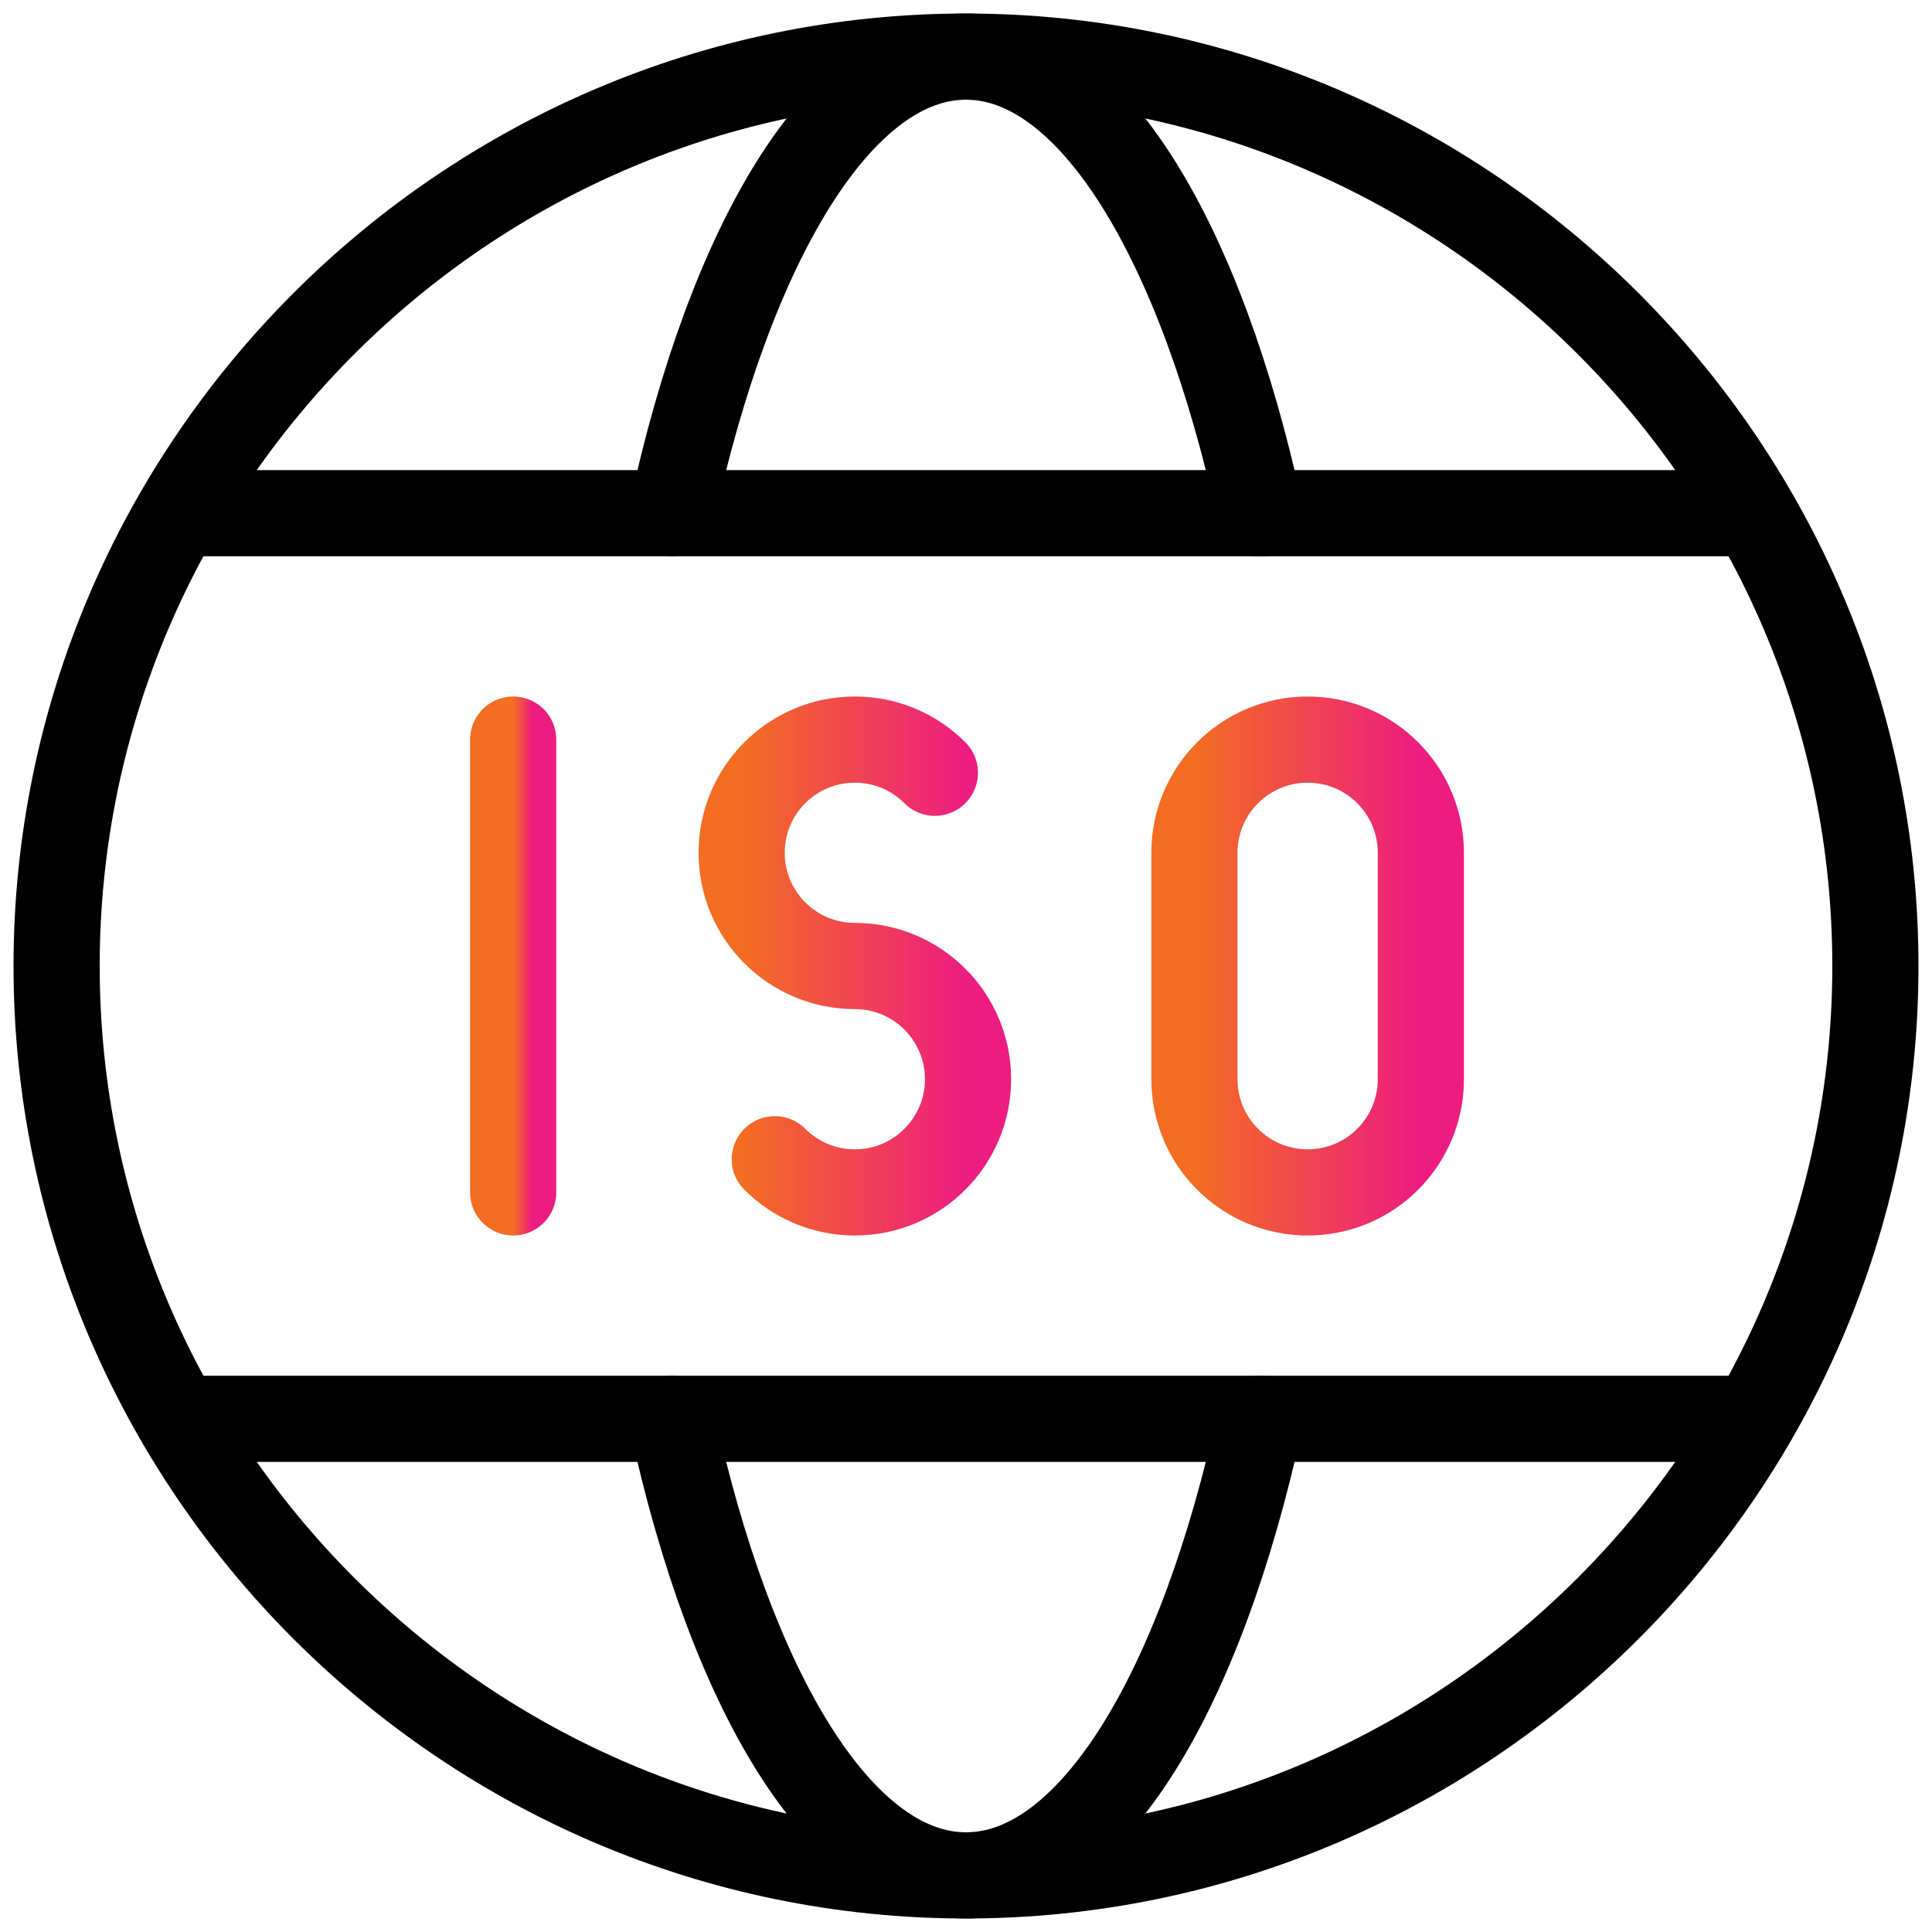 <svg xmlns="http://www.w3.org/2000/svg" width="100" height="100" viewBox="0 0 100 100" fill="none"><g clip-path="url(#clip0_2054_1389)"><mask id="mask0_2054_1389" style="mask-type:luminance" maskUnits="userSpaceOnUse" x="0" y="0" width="100" height="100"><path d="M0 7.62939e-06H100V100H0V7.62939e-06Z" fill="white"></path></mask><g mask="url(#mask0_2054_1389)"><path d="M97.07 50C97.07 75.888 75.888 97.07 50 97.07C24.112 97.07 2.93 75.888 2.93 50C2.93 24.112 24.112 2.93 50 2.93C75.888 2.93 97.07 24.112 97.07 50Z" stroke="black" stroke-width="4.46" stroke-miterlimit="10" stroke-linecap="round" stroke-linejoin="round"></path><path d="M26.562 38.281V61.719" stroke="url(#paint0_linear_2054_1389)" stroke-width="4.46" stroke-miterlimit="10" stroke-linecap="round" stroke-linejoin="round"></path><path d="M48.389 39.998C47.329 38.937 45.864 38.281 44.246 38.281C41.01 38.281 38.387 40.904 38.387 44.141C38.387 47.377 41.01 50 44.246 50C47.482 50 50.105 52.623 50.105 55.859C50.105 59.095 47.482 61.719 44.246 61.719C42.628 61.719 41.163 61.063 40.103 60.002" stroke="url(#paint1_linear_2054_1389)" stroke-width="4.46" stroke-miterlimit="10" stroke-linecap="round" stroke-linejoin="round"></path><path d="M67.684 61.719C64.448 61.719 61.824 59.096 61.824 55.859V44.141C61.824 40.904 64.448 38.281 67.684 38.281C70.92 38.281 73.543 40.904 73.543 44.141V55.859C73.543 59.096 70.92 61.719 67.684 61.719Z" stroke="url(#paint2_linear_2054_1389)" stroke-width="4.46" stroke-miterlimit="10" stroke-linecap="round" stroke-linejoin="round"></path><path d="M9.398 26.562H90.606" stroke="black" stroke-width="4.46" stroke-miterlimit="10" stroke-linecap="round" stroke-linejoin="round"></path><path d="M90.606 73.438H9.398" stroke="black" stroke-width="4.46" stroke-miterlimit="10" stroke-linecap="round" stroke-linejoin="round"></path><path d="M34.773 26.562C37.813 12.552 43.494 2.93 50 2.93C56.506 2.93 62.187 12.552 65.226 26.562" stroke="black" stroke-width="4.46" stroke-miterlimit="10" stroke-linecap="round" stroke-linejoin="round"></path><path d="M65.226 73.438C62.187 87.448 56.506 97.07 50 97.07C43.494 97.07 37.813 87.448 34.773 73.438" stroke="black" stroke-width="4.46" stroke-miterlimit="10" stroke-linecap="round" stroke-linejoin="round"></path></g></g><defs><linearGradient id="paint0_linear_2054_1389" x1="26.562" y1="50.002" x2="27.562" y2="50.002" gradientUnits="userSpaceOnUse"><stop stop-color="#F36D22"></stop><stop offset="1" stop-color="#ED1C81"></stop></linearGradient><linearGradient id="paint1_linear_2054_1389" x1="38.384" y1="50.002" x2="50.105" y2="50.002" gradientUnits="userSpaceOnUse"><stop stop-color="#F36D22"></stop><stop offset="1" stop-color="#ED1C81"></stop></linearGradient><linearGradient id="paint2_linear_2054_1389" x1="61.821" y1="50.002" x2="73.543" y2="50.002" gradientUnits="userSpaceOnUse"><stop stop-color="#F36D22"></stop><stop offset="1" stop-color="#ED1C81"></stop></linearGradient><clipPath id="clip0_2054_1389"><rect width="100" height="100" fill="white"></rect></clipPath></defs></svg>